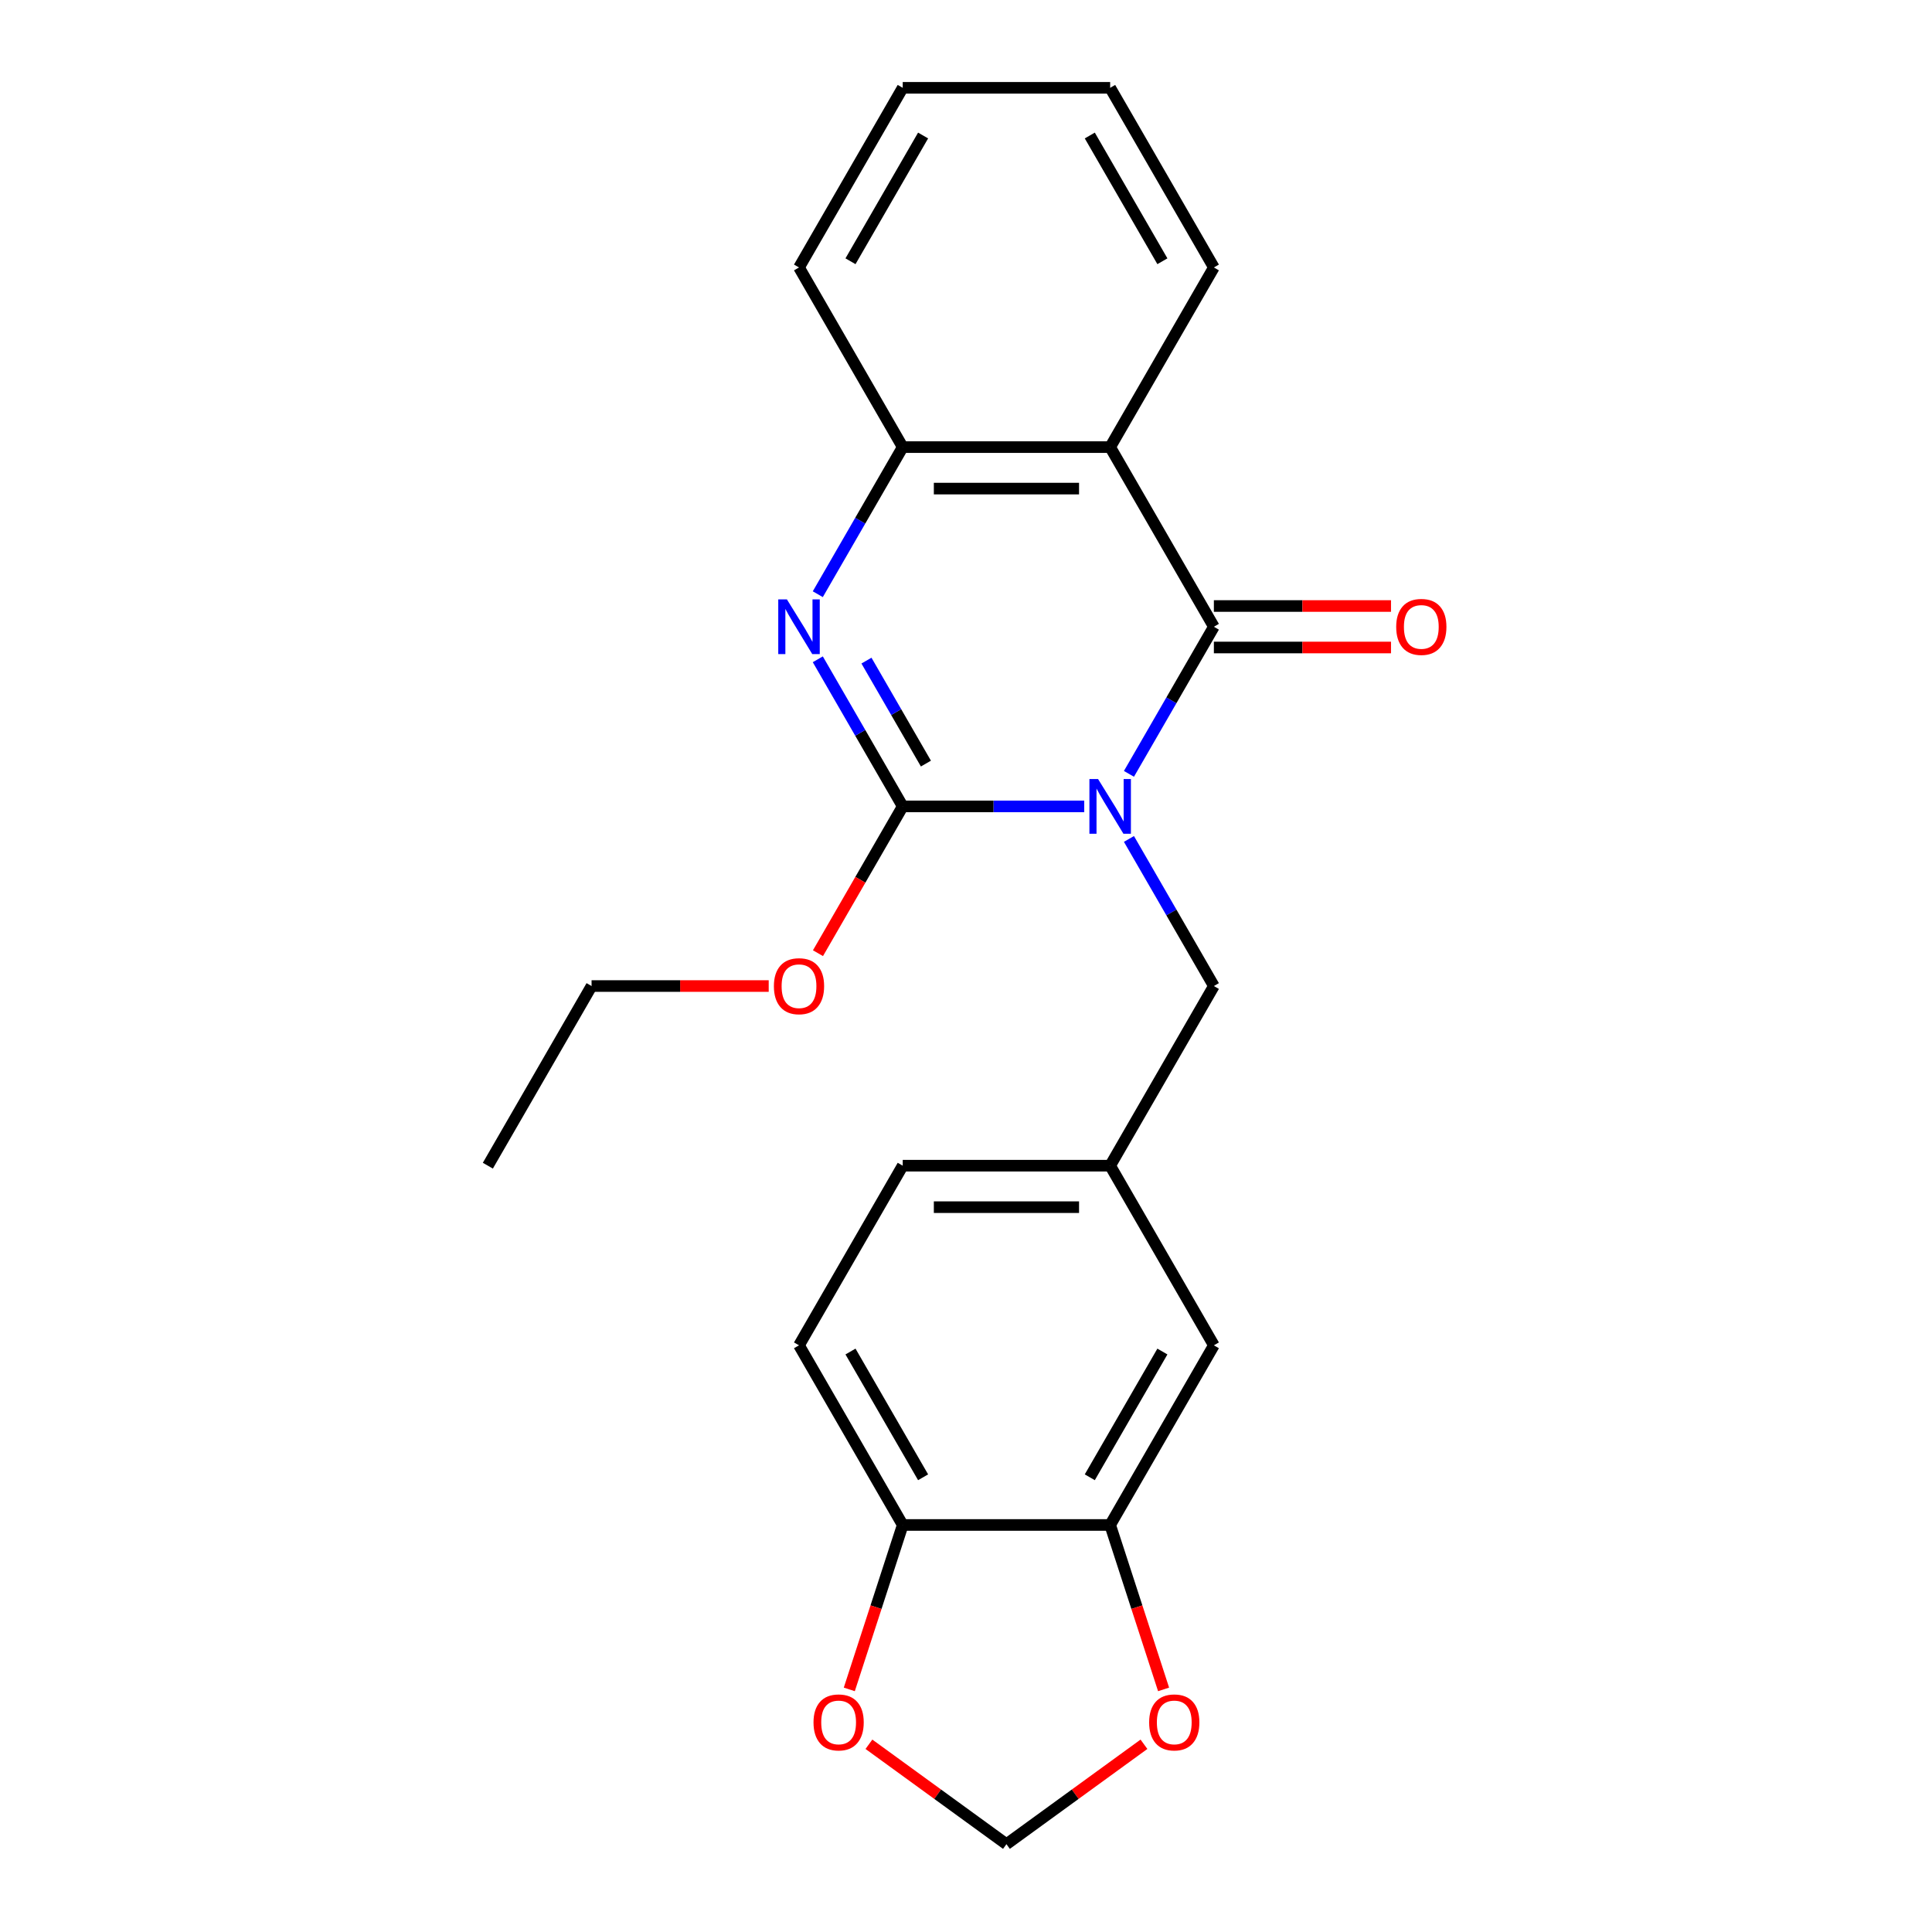 <?xml version='1.0' encoding='iso-8859-1'?>
<svg version='1.1' baseProfile='full'
              xmlns='http://www.w3.org/2000/svg'
                      xmlns:rdkit='http://www.rdkit.org/xml'
                      xmlns:xlink='http://www.w3.org/1999/xlink'
                  xml:space='preserve'
width='1000px' height='1000px' viewBox='0 0 1000 1000'>
<!-- END OF HEADER -->
<rect style='opacity:1.0;fill:#FFFFFF;stroke:none' width='1000' height='1000' x='0' y='0'> </rect>
<path class='bond-0' d='M 561.193,417.389 L 514.221,417.389' style='fill:none;fill-rule:evenodd;stroke:#0000FF;stroke-width:6px;stroke-linecap:butt;stroke-linejoin:miter;stroke-opacity:1' />
<path class='bond-0' d='M 514.221,417.389 L 467.249,417.389' style='fill:none;fill-rule:evenodd;stroke:#000000;stroke-width:6px;stroke-linecap:butt;stroke-linejoin:miter;stroke-opacity:1' />
<path class='bond-1' d='M 584.342,400.545 L 606.322,362.475' style='fill:none;fill-rule:evenodd;stroke:#0000FF;stroke-width:6px;stroke-linecap:butt;stroke-linejoin:miter;stroke-opacity:1' />
<path class='bond-1' d='M 606.322,362.475 L 628.301,324.405' style='fill:none;fill-rule:evenodd;stroke:#000000;stroke-width:6px;stroke-linecap:butt;stroke-linejoin:miter;stroke-opacity:1' />
<path class='bond-5' d='M 584.342,434.233 L 606.322,472.303' style='fill:none;fill-rule:evenodd;stroke:#0000FF;stroke-width:6px;stroke-linecap:butt;stroke-linejoin:miter;stroke-opacity:1' />
<path class='bond-5' d='M 606.322,472.303 L 628.301,510.372' style='fill:none;fill-rule:evenodd;stroke:#000000;stroke-width:6px;stroke-linecap:butt;stroke-linejoin:miter;stroke-opacity:1' />
<path class='bond-2' d='M 467.249,417.389 L 445.269,379.319' style='fill:none;fill-rule:evenodd;stroke:#000000;stroke-width:6px;stroke-linecap:butt;stroke-linejoin:miter;stroke-opacity:1' />
<path class='bond-2' d='M 445.269,379.319 L 423.29,341.249' style='fill:none;fill-rule:evenodd;stroke:#0000FF;stroke-width:6px;stroke-linecap:butt;stroke-linejoin:miter;stroke-opacity:1' />
<path class='bond-2' d='M 479.252,395.231 L 463.866,368.582' style='fill:none;fill-rule:evenodd;stroke:#000000;stroke-width:6px;stroke-linecap:butt;stroke-linejoin:miter;stroke-opacity:1' />
<path class='bond-2' d='M 463.866,368.582 L 448.48,341.933' style='fill:none;fill-rule:evenodd;stroke:#0000FF;stroke-width:6px;stroke-linecap:butt;stroke-linejoin:miter;stroke-opacity:1' />
<path class='bond-14' d='M 467.249,417.389 L 445.316,455.378' style='fill:none;fill-rule:evenodd;stroke:#000000;stroke-width:6px;stroke-linecap:butt;stroke-linejoin:miter;stroke-opacity:1' />
<path class='bond-14' d='M 445.316,455.378 L 423.382,493.368' style='fill:none;fill-rule:evenodd;stroke:#FF0000;stroke-width:6px;stroke-linecap:butt;stroke-linejoin:miter;stroke-opacity:1' />
<path class='bond-3' d='M 628.301,324.405 L 574.617,231.422' style='fill:none;fill-rule:evenodd;stroke:#000000;stroke-width:6px;stroke-linecap:butt;stroke-linejoin:miter;stroke-opacity:1' />
<path class='bond-7' d='M 628.301,335.142 L 674.143,335.142' style='fill:none;fill-rule:evenodd;stroke:#000000;stroke-width:6px;stroke-linecap:butt;stroke-linejoin:miter;stroke-opacity:1' />
<path class='bond-7' d='M 674.143,335.142 L 719.985,335.142' style='fill:none;fill-rule:evenodd;stroke:#FF0000;stroke-width:6px;stroke-linecap:butt;stroke-linejoin:miter;stroke-opacity:1' />
<path class='bond-7' d='M 628.301,313.668 L 674.143,313.668' style='fill:none;fill-rule:evenodd;stroke:#000000;stroke-width:6px;stroke-linecap:butt;stroke-linejoin:miter;stroke-opacity:1' />
<path class='bond-7' d='M 674.143,313.668 L 719.985,313.668' style='fill:none;fill-rule:evenodd;stroke:#FF0000;stroke-width:6px;stroke-linecap:butt;stroke-linejoin:miter;stroke-opacity:1' />
<path class='bond-23' d='M 423.29,307.561 L 445.269,269.491' style='fill:none;fill-rule:evenodd;stroke:#0000FF;stroke-width:6px;stroke-linecap:butt;stroke-linejoin:miter;stroke-opacity:1' />
<path class='bond-23' d='M 445.269,269.491 L 467.249,231.422' style='fill:none;fill-rule:evenodd;stroke:#000000;stroke-width:6px;stroke-linecap:butt;stroke-linejoin:miter;stroke-opacity:1' />
<path class='bond-4' d='M 574.617,231.422 L 467.249,231.422' style='fill:none;fill-rule:evenodd;stroke:#000000;stroke-width:6px;stroke-linecap:butt;stroke-linejoin:miter;stroke-opacity:1' />
<path class='bond-4' d='M 558.512,252.895 L 483.354,252.895' style='fill:none;fill-rule:evenodd;stroke:#000000;stroke-width:6px;stroke-linecap:butt;stroke-linejoin:miter;stroke-opacity:1' />
<path class='bond-17' d='M 574.617,231.422 L 628.301,138.438' style='fill:none;fill-rule:evenodd;stroke:#000000;stroke-width:6px;stroke-linecap:butt;stroke-linejoin:miter;stroke-opacity:1' />
<path class='bond-18' d='M 467.249,231.422 L 413.565,138.438' style='fill:none;fill-rule:evenodd;stroke:#000000;stroke-width:6px;stroke-linecap:butt;stroke-linejoin:miter;stroke-opacity:1' />
<path class='bond-13' d='M 628.301,510.372 L 574.617,603.356' style='fill:none;fill-rule:evenodd;stroke:#000000;stroke-width:6px;stroke-linecap:butt;stroke-linejoin:miter;stroke-opacity:1' />
<path class='bond-6' d='M 574.617,789.323 L 628.301,696.339' style='fill:none;fill-rule:evenodd;stroke:#000000;stroke-width:6px;stroke-linecap:butt;stroke-linejoin:miter;stroke-opacity:1' />
<path class='bond-6' d='M 564.073,764.639 L 601.652,699.55' style='fill:none;fill-rule:evenodd;stroke:#000000;stroke-width:6px;stroke-linecap:butt;stroke-linejoin:miter;stroke-opacity:1' />
<path class='bond-9' d='M 574.617,789.323 L 588.444,831.877' style='fill:none;fill-rule:evenodd;stroke:#000000;stroke-width:6px;stroke-linecap:butt;stroke-linejoin:miter;stroke-opacity:1' />
<path class='bond-9' d='M 588.444,831.877 L 602.271,874.432' style='fill:none;fill-rule:evenodd;stroke:#FF0000;stroke-width:6px;stroke-linecap:butt;stroke-linejoin:miter;stroke-opacity:1' />
<path class='bond-24' d='M 574.617,789.323 L 467.249,789.323' style='fill:none;fill-rule:evenodd;stroke:#000000;stroke-width:6px;stroke-linecap:butt;stroke-linejoin:miter;stroke-opacity:1' />
<path class='bond-8' d='M 467.249,789.323 L 413.565,696.339' style='fill:none;fill-rule:evenodd;stroke:#000000;stroke-width:6px;stroke-linecap:butt;stroke-linejoin:miter;stroke-opacity:1' />
<path class='bond-8' d='M 477.793,764.639 L 440.214,699.55' style='fill:none;fill-rule:evenodd;stroke:#000000;stroke-width:6px;stroke-linecap:butt;stroke-linejoin:miter;stroke-opacity:1' />
<path class='bond-10' d='M 467.249,789.323 L 453.422,831.877' style='fill:none;fill-rule:evenodd;stroke:#000000;stroke-width:6px;stroke-linecap:butt;stroke-linejoin:miter;stroke-opacity:1' />
<path class='bond-10' d='M 453.422,831.877 L 439.595,874.432' style='fill:none;fill-rule:evenodd;stroke:#FF0000;stroke-width:6px;stroke-linecap:butt;stroke-linejoin:miter;stroke-opacity:1' />
<path class='bond-11' d='M 592.111,902.831 L 556.522,928.688' style='fill:none;fill-rule:evenodd;stroke:#FF0000;stroke-width:6px;stroke-linecap:butt;stroke-linejoin:miter;stroke-opacity:1' />
<path class='bond-11' d='M 556.522,928.688 L 520.933,954.545' style='fill:none;fill-rule:evenodd;stroke:#000000;stroke-width:6px;stroke-linecap:butt;stroke-linejoin:miter;stroke-opacity:1' />
<path class='bond-26' d='M 449.754,902.831 L 485.344,928.688' style='fill:none;fill-rule:evenodd;stroke:#FF0000;stroke-width:6px;stroke-linecap:butt;stroke-linejoin:miter;stroke-opacity:1' />
<path class='bond-26' d='M 485.344,928.688 L 520.933,954.545' style='fill:none;fill-rule:evenodd;stroke:#000000;stroke-width:6px;stroke-linecap:butt;stroke-linejoin:miter;stroke-opacity:1' />
<path class='bond-12' d='M 628.301,696.339 L 574.617,603.356' style='fill:none;fill-rule:evenodd;stroke:#000000;stroke-width:6px;stroke-linecap:butt;stroke-linejoin:miter;stroke-opacity:1' />
<path class='bond-16' d='M 574.617,603.356 L 467.249,603.356' style='fill:none;fill-rule:evenodd;stroke:#000000;stroke-width:6px;stroke-linecap:butt;stroke-linejoin:miter;stroke-opacity:1' />
<path class='bond-16' d='M 558.512,624.829 L 483.354,624.829' style='fill:none;fill-rule:evenodd;stroke:#000000;stroke-width:6px;stroke-linecap:butt;stroke-linejoin:miter;stroke-opacity:1' />
<path class='bond-19' d='M 397.881,510.372 L 352.039,510.372' style='fill:none;fill-rule:evenodd;stroke:#FF0000;stroke-width:6px;stroke-linecap:butt;stroke-linejoin:miter;stroke-opacity:1' />
<path class='bond-19' d='M 352.039,510.372 L 306.197,510.372' style='fill:none;fill-rule:evenodd;stroke:#000000;stroke-width:6px;stroke-linecap:butt;stroke-linejoin:miter;stroke-opacity:1' />
<path class='bond-15' d='M 413.565,696.339 L 467.249,603.356' style='fill:none;fill-rule:evenodd;stroke:#000000;stroke-width:6px;stroke-linecap:butt;stroke-linejoin:miter;stroke-opacity:1' />
<path class='bond-20' d='M 628.301,138.438 L 574.617,45.455' style='fill:none;fill-rule:evenodd;stroke:#000000;stroke-width:6px;stroke-linecap:butt;stroke-linejoin:miter;stroke-opacity:1' />
<path class='bond-20' d='M 601.652,135.227 L 564.073,70.139' style='fill:none;fill-rule:evenodd;stroke:#000000;stroke-width:6px;stroke-linecap:butt;stroke-linejoin:miter;stroke-opacity:1' />
<path class='bond-25' d='M 413.565,138.438 L 467.249,45.455' style='fill:none;fill-rule:evenodd;stroke:#000000;stroke-width:6px;stroke-linecap:butt;stroke-linejoin:miter;stroke-opacity:1' />
<path class='bond-25' d='M 440.214,135.227 L 477.793,70.139' style='fill:none;fill-rule:evenodd;stroke:#000000;stroke-width:6px;stroke-linecap:butt;stroke-linejoin:miter;stroke-opacity:1' />
<path class='bond-22' d='M 306.197,510.372 L 252.513,603.356' style='fill:none;fill-rule:evenodd;stroke:#000000;stroke-width:6px;stroke-linecap:butt;stroke-linejoin:miter;stroke-opacity:1' />
<path class='bond-21' d='M 574.617,45.455 L 467.249,45.455' style='fill:none;fill-rule:evenodd;stroke:#000000;stroke-width:6px;stroke-linecap:butt;stroke-linejoin:miter;stroke-opacity:1' />
<path  class='atom-0' d='M 568.357 403.229
L 577.637 418.229
Q 578.557 419.709, 580.037 422.389
Q 581.517 425.069, 581.597 425.229
L 581.597 403.229
L 585.357 403.229
L 585.357 431.549
L 581.477 431.549
L 571.517 415.149
Q 570.357 413.229, 569.117 411.029
Q 567.917 408.829, 567.557 408.149
L 567.557 431.549
L 563.877 431.549
L 563.877 403.229
L 568.357 403.229
' fill='#0000FF'/>
<path  class='atom-3' d='M 407.305 310.245
L 416.585 325.245
Q 417.505 326.725, 418.985 329.405
Q 420.465 332.085, 420.545 332.245
L 420.545 310.245
L 424.305 310.245
L 424.305 338.565
L 420.425 338.565
L 410.465 322.165
Q 409.305 320.245, 408.065 318.045
Q 406.865 315.845, 406.505 315.165
L 406.505 338.565
L 402.825 338.565
L 402.825 310.245
L 407.305 310.245
' fill='#0000FF'/>
<path  class='atom-8' d='M 722.669 324.485
Q 722.669 317.685, 726.029 313.885
Q 729.389 310.085, 735.669 310.085
Q 741.949 310.085, 745.309 313.885
Q 748.669 317.685, 748.669 324.485
Q 748.669 331.365, 745.269 335.285
Q 741.869 339.165, 735.669 339.165
Q 729.429 339.165, 726.029 335.285
Q 722.669 331.405, 722.669 324.485
M 735.669 335.965
Q 739.989 335.965, 742.309 333.085
Q 744.669 330.165, 744.669 324.485
Q 744.669 318.925, 742.309 316.125
Q 739.989 313.285, 735.669 313.285
Q 731.349 313.285, 728.989 316.085
Q 726.669 318.885, 726.669 324.485
Q 726.669 330.205, 728.989 333.085
Q 731.349 335.965, 735.669 335.965
' fill='#FF0000'/>
<path  class='atom-10' d='M 594.796 891.516
Q 594.796 884.716, 598.156 880.916
Q 601.516 877.116, 607.796 877.116
Q 614.076 877.116, 617.436 880.916
Q 620.796 884.716, 620.796 891.516
Q 620.796 898.396, 617.396 902.316
Q 613.996 906.196, 607.796 906.196
Q 601.556 906.196, 598.156 902.316
Q 594.796 898.436, 594.796 891.516
M 607.796 902.996
Q 612.116 902.996, 614.436 900.116
Q 616.796 897.196, 616.796 891.516
Q 616.796 885.956, 614.436 883.156
Q 612.116 880.316, 607.796 880.316
Q 603.476 880.316, 601.116 883.116
Q 598.796 885.916, 598.796 891.516
Q 598.796 897.236, 601.116 900.116
Q 603.476 902.996, 607.796 902.996
' fill='#FF0000'/>
<path  class='atom-11' d='M 421.07 891.516
Q 421.07 884.716, 424.43 880.916
Q 427.79 877.116, 434.07 877.116
Q 440.35 877.116, 443.71 880.916
Q 447.07 884.716, 447.07 891.516
Q 447.07 898.396, 443.67 902.316
Q 440.27 906.196, 434.07 906.196
Q 427.83 906.196, 424.43 902.316
Q 421.07 898.436, 421.07 891.516
M 434.07 902.996
Q 438.39 902.996, 440.71 900.116
Q 443.07 897.196, 443.07 891.516
Q 443.07 885.956, 440.71 883.156
Q 438.39 880.316, 434.07 880.316
Q 429.75 880.316, 427.39 883.116
Q 425.07 885.916, 425.07 891.516
Q 425.07 897.236, 427.39 900.116
Q 429.75 902.996, 434.07 902.996
' fill='#FF0000'/>
<path  class='atom-15' d='M 400.565 510.452
Q 400.565 503.652, 403.925 499.852
Q 407.285 496.052, 413.565 496.052
Q 419.845 496.052, 423.205 499.852
Q 426.565 503.652, 426.565 510.452
Q 426.565 517.332, 423.165 521.252
Q 419.765 525.132, 413.565 525.132
Q 407.325 525.132, 403.925 521.252
Q 400.565 517.372, 400.565 510.452
M 413.565 521.932
Q 417.885 521.932, 420.205 519.052
Q 422.565 516.132, 422.565 510.452
Q 422.565 504.892, 420.205 502.092
Q 417.885 499.252, 413.565 499.252
Q 409.245 499.252, 406.885 502.052
Q 404.565 504.852, 404.565 510.452
Q 404.565 516.172, 406.885 519.052
Q 409.245 521.932, 413.565 521.932
' fill='#FF0000'/>
</svg>
